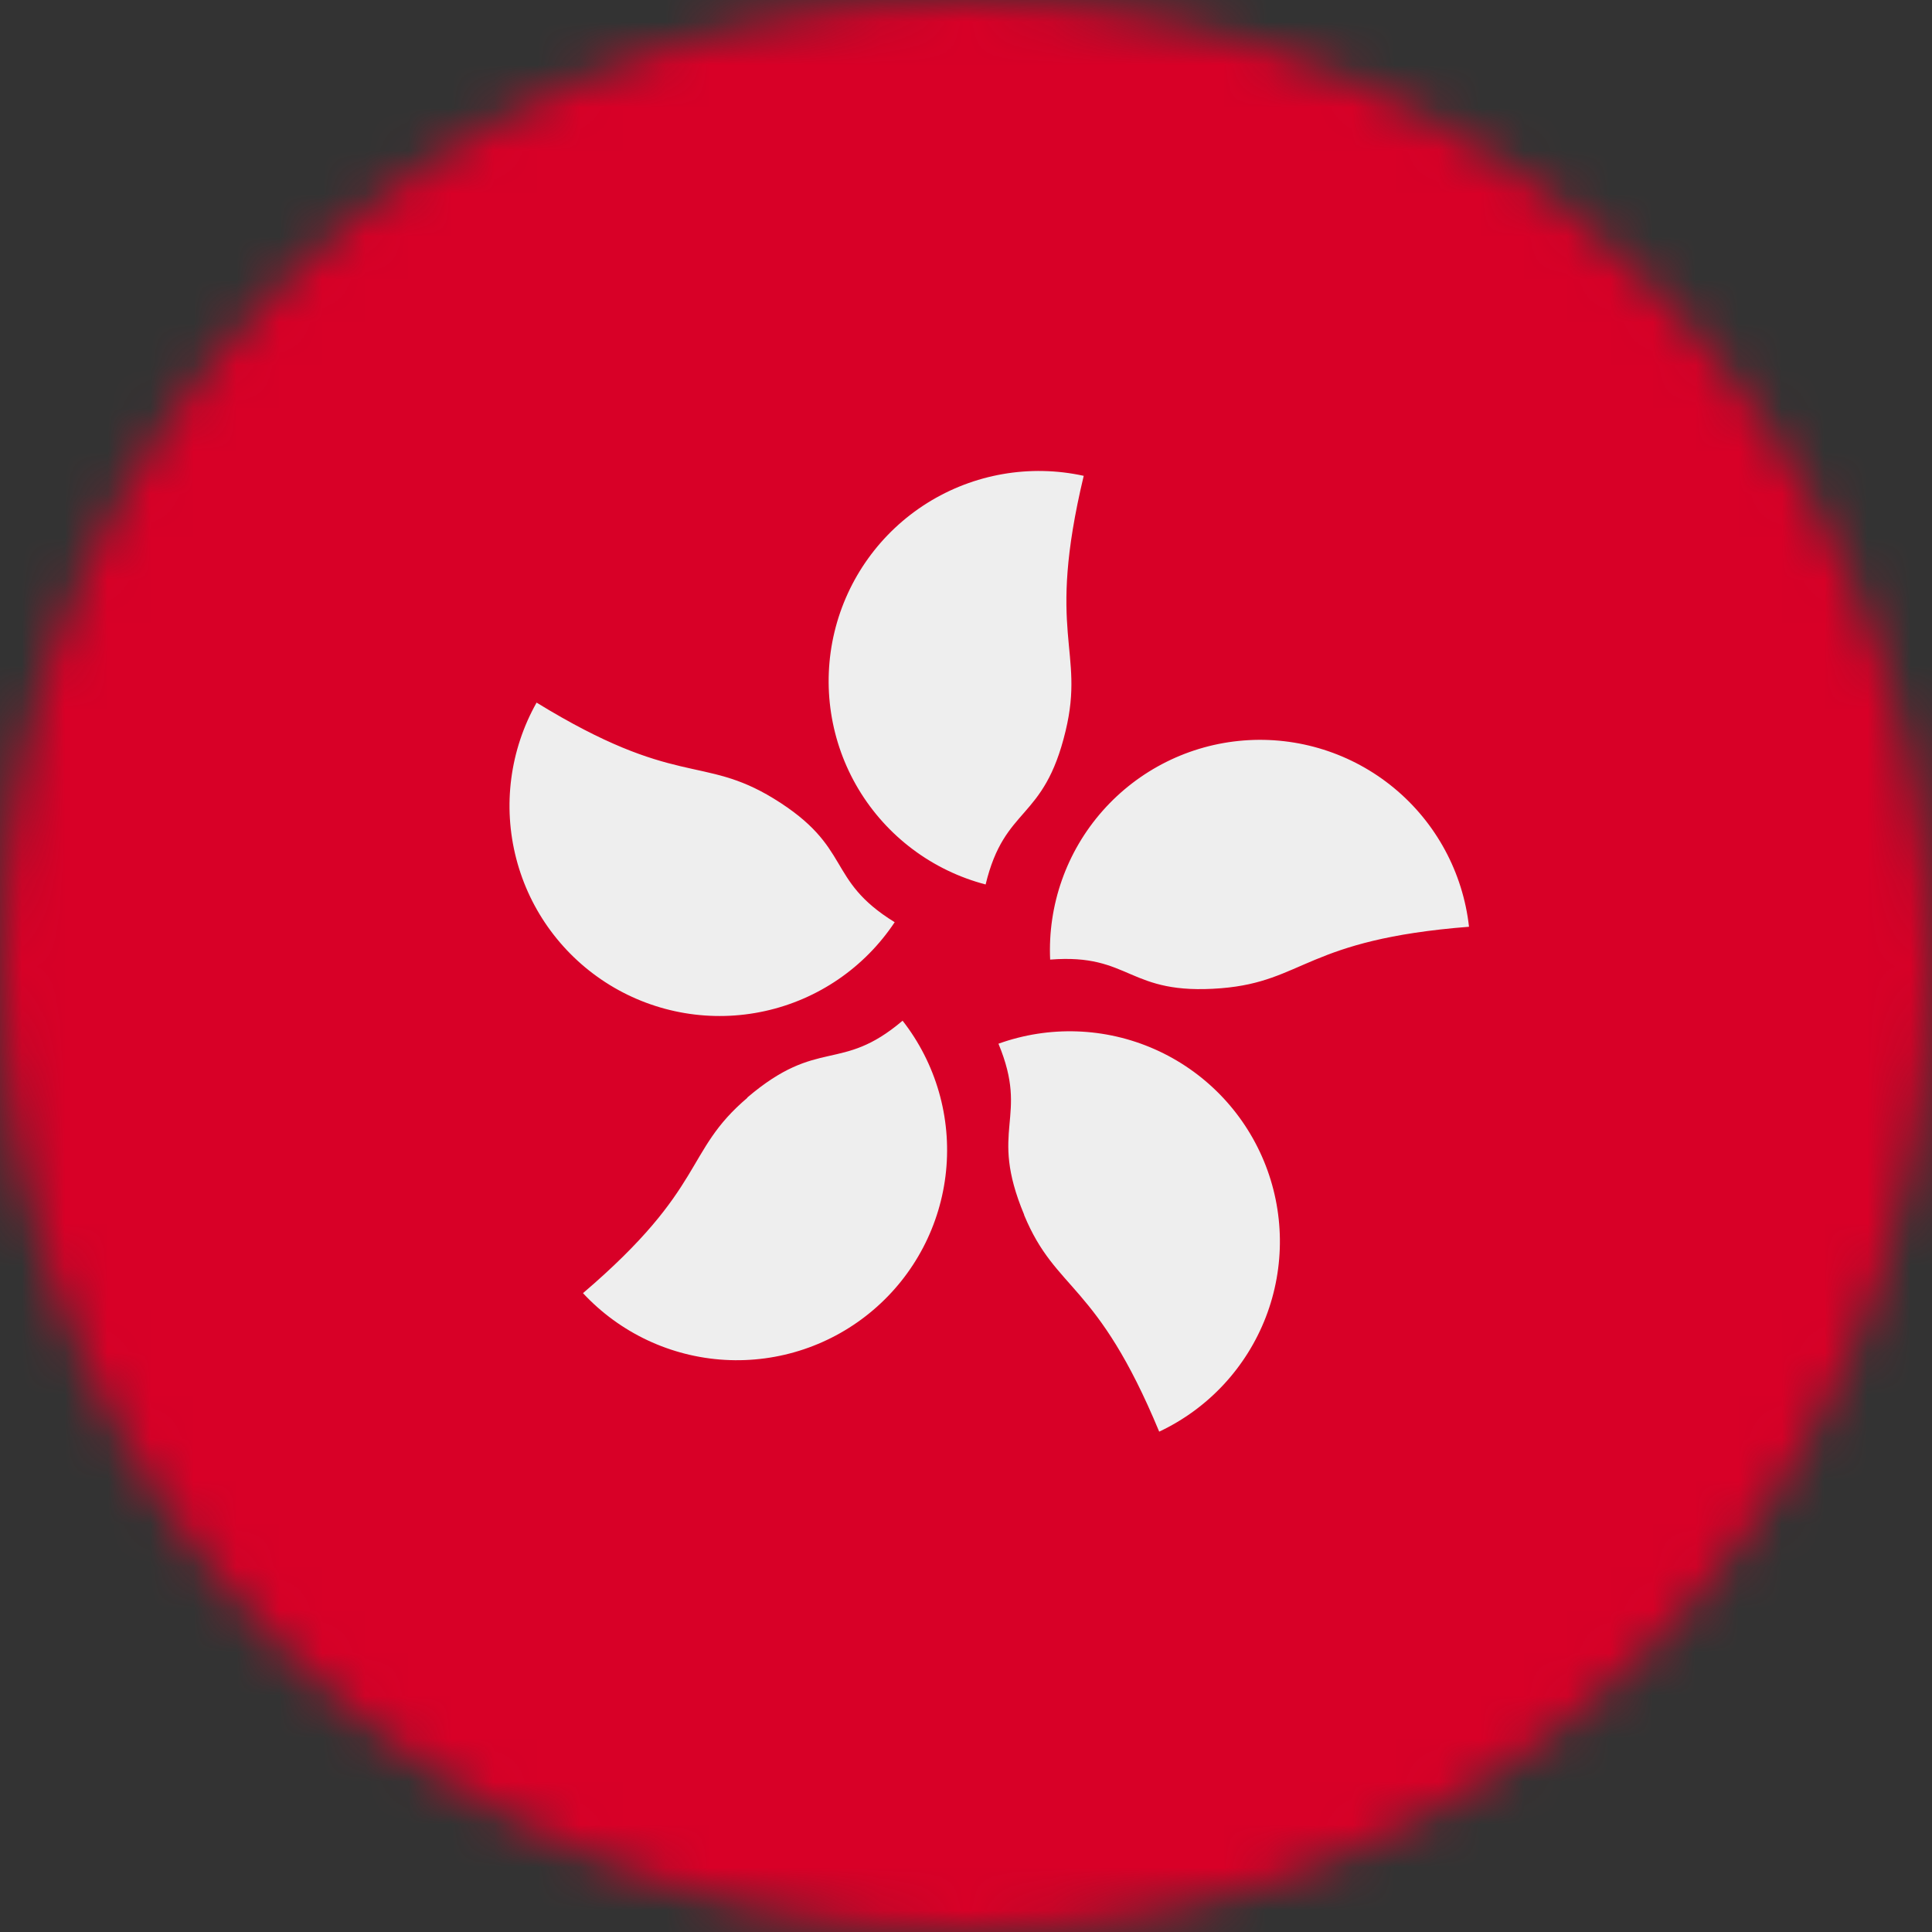 <svg width="45" height="45" viewBox="0 0 45 45" fill="none" xmlns="http://www.w3.org/2000/svg">
<rect x="0" y="0" width="45" height="45" fill="#333333" stroke="none"/>
<g clip-path="url(#clip0_623_61012)">
<mask id="mask0_623_61012" style="mask-type:luminance" maskUnits="userSpaceOnUse" x="0" y="0" width="45" height="45">
<path d="M22.5 45C34.926 45 45 34.926 45 22.5C45 10.074 34.926 0 22.5 0C10.074 0 0 10.074 0 22.5C0 34.926 10.074 45 22.5 45Z" fill="white"/>
</mask>
<g mask="url(#mask0_623_61012)">
<path d="M0 0H45V45H0V0Z" fill="#D80027"/>
<path d="M24.82 17.024C24.311 19.151 23.405 18.747 22.957 20.601C21.718 20.277 20.655 19.48 19.996 18.381C19.338 17.282 19.137 15.968 19.436 14.722C19.735 13.477 20.51 12.398 21.596 11.717C22.682 11.037 23.991 10.809 25.242 11.083C24.355 14.792 25.277 15.126 24.82 17.024ZM18.018 18.598C19.881 19.74 19.213 20.478 20.839 21.48C20.137 22.536 19.054 23.278 17.816 23.55C16.578 23.823 15.283 23.605 14.203 22.943C13.123 22.28 12.341 21.225 12.024 19.998C11.706 18.771 11.876 17.469 12.498 16.365C15.75 18.36 16.348 17.578 18.018 18.598ZM17.402 25.567C19.072 24.143 19.573 25.005 21.023 23.774C21.8 24.769 22.162 26.025 22.035 27.28C21.908 28.536 21.301 29.694 20.34 30.512C19.38 31.331 18.141 31.747 16.881 31.674C15.621 31.601 14.438 31.044 13.579 30.12C16.48 27.642 15.917 26.833 17.411 25.567H17.402ZM23.854 28.292C23.01 26.27 23.985 26.068 23.256 24.31C24.44 23.884 25.743 23.929 26.894 24.438C28.045 24.947 28.956 25.879 29.438 27.042C29.92 28.204 29.936 29.508 29.482 30.682C29.027 31.856 28.139 32.81 27 33.346C25.541 29.83 24.601 30.102 23.854 28.301V28.292ZM28.442 23.018C26.253 23.194 26.358 22.201 24.46 22.351C24.402 21.081 24.84 19.839 25.681 18.887C26.523 17.934 27.701 17.346 28.968 17.247C30.235 17.148 31.491 17.545 32.47 18.355C33.449 19.164 34.075 20.323 34.216 21.586C30.41 21.885 30.384 22.86 28.442 23.018Z" fill="#EEEEEE"/>
</g>
</g>
<defs>
<clipPath id="clip0_623_61012">
<rect width="45" height="45" fill="white"/>
</clipPath>
</defs>
</svg>
